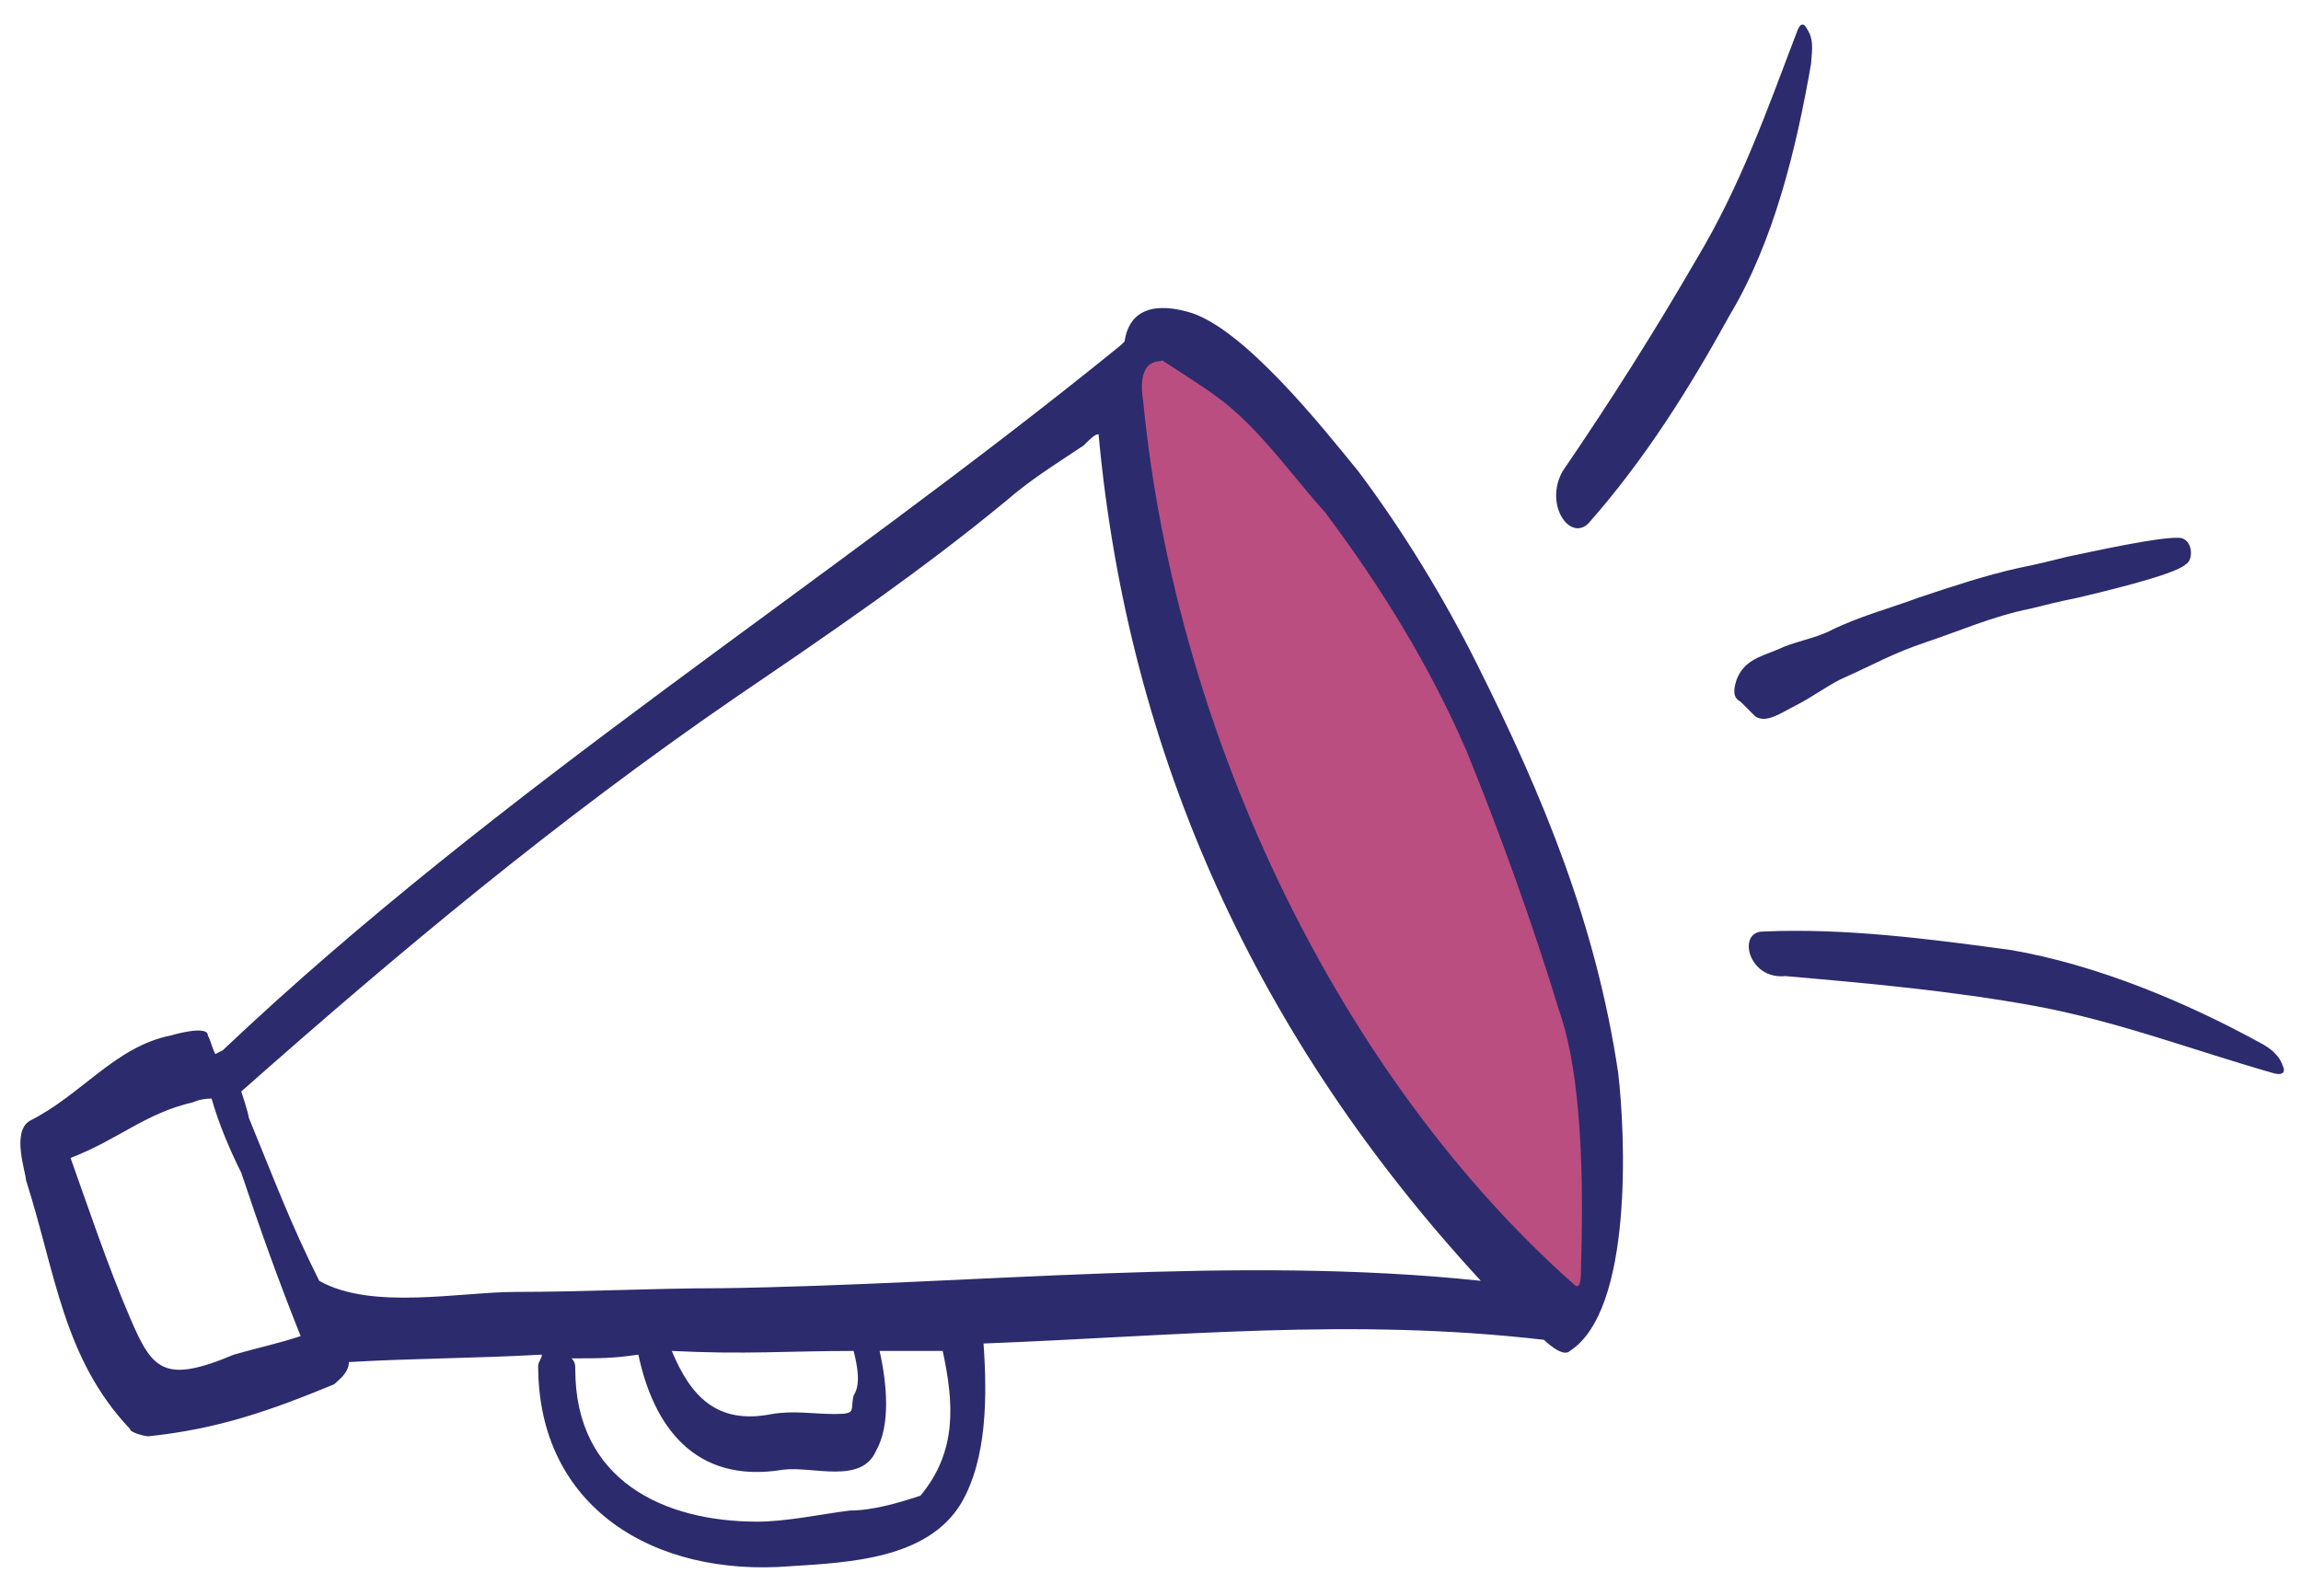 <svg xmlns="http://www.w3.org/2000/svg" width="62" height="43" viewBox="0 0 62 43"><g><g><g><path fill="#2c2b6d" d="M42.802 14.1c1.5-1.7 2.7-3.6 3.8-5.6 1.2-2 1.8-4.5 2.2-6.8 0-.2.1-.6-.1-.9-.1-.2-.2-.2-.3.1-.8 2.1-1.5 4.1-2.7 6.1-1.1 1.9-2.3 3.8-3.6 5.7-.5.9.2 1.9.7 1.4z"/></g><g><path fill="#2c2b6d" d="M47.296 19.303c.3.2.7-.1 1.1-.3.4-.2.8-.5 1.2-.7.9-.4 1.4-.7 2.3-1 .9-.3 1.8-.7 2.8-.9.4-.1.8-.2 1.3-.3.4-.1 2.6-.6 2.9-.9.2-.1.2-.6-.1-.7-.4-.1-2.6.4-3.1.5-.4.1-.8.2-1.3.3-.9.2-1.8.5-2.7.8-.8.3-1.6.5-2.4.9-.4.2-1 .3-1.4.5-.5.2-.9.3-1.1.8-.1.3-.1.5.1.6z"/></g><g><path fill="#ba4e80" d="M41.9 35.3c.6.5 1.1-.4 1.3-1.1.1-.5-.1-1.7 0-2.3.2-2-.4-4-1.1-5.9-.4-1.1-1.2-2.1-1.5-3.2-1.3-4.9-4.1-9.3-7.8-12.8-.3-.3-.6-.6-1-.7-.4-.2-.7-.3-.9 0-.6.8-.3 4.2.1 4.5-.1-.1 1.2 12.8 10.9 21.5z"/></g><g><path fill="#2c2b6d" d="M42.601 34.1c0 .3 0 .7-.2.5-6.2-5.5-10.7-14.6-11.6-23.8-.2-1.3.6-1 .5-1.1.3.2 1.1.7 1.5 1 1.1.8 2 2.1 2.9 3.1 1.5 2 2.8 4.1 3.8 6.4.9 2.2 1.8 4.7 2.5 7 .5 1.4.7 3.7.6 6.9zm-23.2.61c-1.8 0-3.7.1-5.5.1-1.5 0-3.9.5-5.3-.3-.8-1.6-1.2-2.7-1.9-4.401 0-.1-.2-.7-.2-.7 4.3-3.802 8.5-7.304 13.3-10.605 2.5-1.7 5-3.402 7.3-5.302.7-.6 1.2-.9 2.1-1.501.2-.2.3-.3.4-.3.8 8.704 4.3 16.307 10.3 22.81-6.6-.7-13.6.1-20.5.2zm3.6 1.69c.1.4.2.9 0 1.2-.1.4.1.5-.5.5s-1.1-.1-1.7 0c-1.5.3-2.2-.5-2.7-1.7 2 .1 3.1 0 4.9 0zm1.8 3.9c-.6.2-1.3.4-1.9.4-.8.1-1.7.3-2.5.3-2.5 0-4.9-1.1-4.9-4.1 0-.1 0-.2-.1-.3.8 0 1.1 0 1.8-.1.4 1.9 1.5 3.5 3.9 3.1.8-.1 2.1.4 2.5-.5.4-.7.3-1.8.1-2.7h1.7c.3 1.4.4 2.7-.6 3.9zm-21.3-4.8c-.6-1.4-1.1-2.9-1.6-4.3 1.3-.5 2-1.2 3.3-1.5 0 0 .2-.1.5-.1.2.7.5 1.4.8 2 .5 1.5 1 2.9 1.6 4.4-.6.2-1.1.3-1.8.5-1.9.8-2.2.4-2.8-1zm38.8.9c1.7-1.1 1.5-5.8 1.3-7.5-.6-4-2-7.4-3.8-11-.9-1.8-2-3.6-3.2-5.2-.9-1.1-3.1-3.9-4.6-4.3-1.1-.3-1.6.1-1.7.8l-.1.1c-8 6.5-16.7 11.9-24.2 19l-.2.1c-.1-.2-.1-.3-.2-.5 0-.3-1 0-1 0-1.5.3-2.4 1.6-3.8 2.3-.5.3-.1 1.4-.1 1.6.8 2.5 1 4.8 2.8 6.7 0 .1.4.2.5.2 1.9-.2 3.3-.7 5-1.4.1-.1.4-.3.4-.6 1.7-.1 3.4-.1 5.2-.2 0 .1-.1.2-.1.3 0 3.8 3.1 5.7 6.8 5.4 1.6-.1 3.7-.2 4.6-1.7.7-1.2.7-2.9.6-4.3 5.2-.2 9.9-.7 15.1-.1 0 0 .5.5.7.3z"/></g><g><path fill="#2c2b6d" d="M47.502 25.1c2.2-.1 4.5.2 6.7.5 2.3.4 4.7 1.4 6.7 2.5.2.1.5.3.6.6.1.2 0 .3-.3.2-2.1-.6-4.2-1.4-6.4-1.8-2.2-.4-4.4-.6-6.7-.8-1 .1-1.3-1.2-.6-1.2z"/></g></g></g></svg>